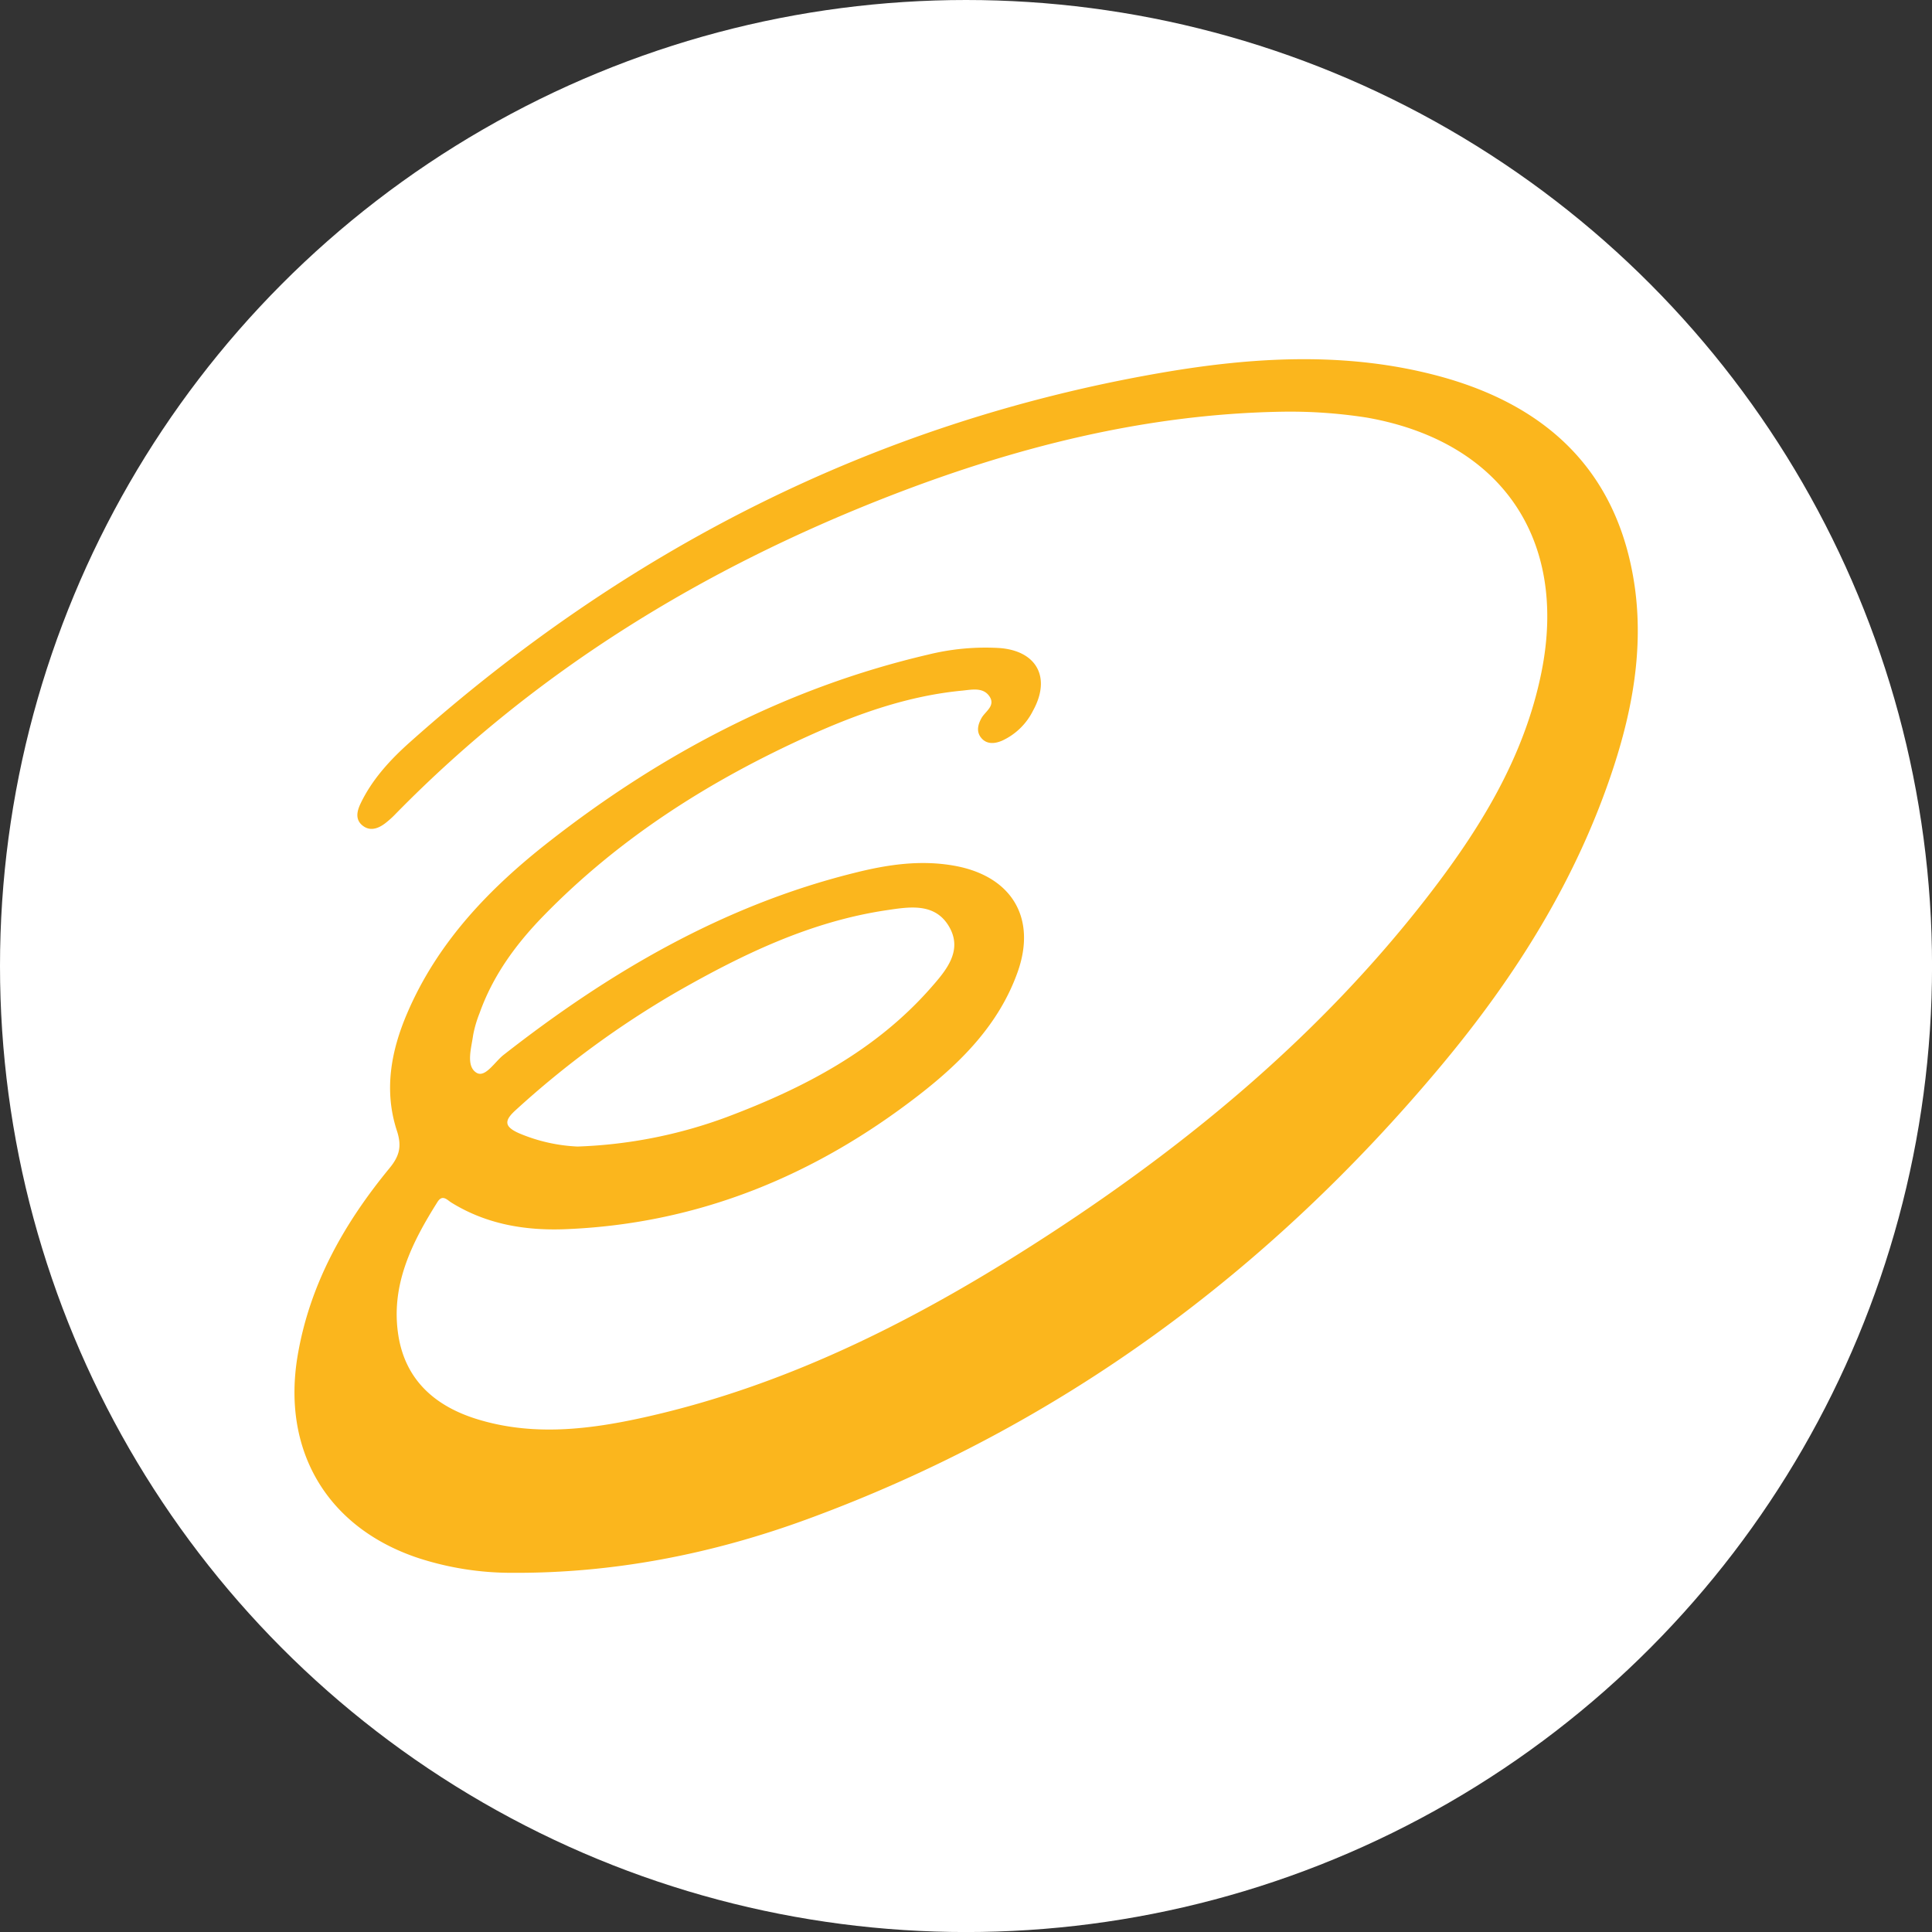 <svg id="OBJECTS" xmlns="http://www.w3.org/2000/svg" viewBox="0 0 459.57 459.57"><rect x="0" y="0" width="459.57" height="459.57" fill="#333333" stroke="none"/><defs><style>.cls-1{fill:#fff;}.cls-2{fill:#fbb61d;}</style></defs><circle class="cls-1" cx="229.79" cy="229.79" r="229.79"/><path class="cls-2" d="M304.62,97.94c-32.27.6-63,8.4-92.9,20-44.31,17.22-84.15,41.51-117.61,75.66a21.9,21.9,0,0,1-2.59,2.32c-1.73,1.28-3.69,1.88-5.46.3-1.6-1.44-1.1-3.38-.29-5.08,2.77-5.8,7.11-10.47,11.8-14.65,51.22-45.67,110.18-75.85,178-87.7,22.14-3.87,44.6-5.27,66.72.68,25.94,7,42.76,22.92,46.6,50.29,2,14.53-.52,28.79-5.05,42.68-8.68,26.61-23.3,49.86-41.1,71.14-40.84,48.85-90.46,85.65-150.49,107.71-22.74,8.36-46.29,13-70.64,12.84a71.6,71.6,0,0,1-22-3.48c-21.74-7.18-32.63-25.54-28.81-48.17,2.89-17.07,11.06-31.48,21.85-44.6,2.3-2.8,3-5.11,1.78-8.85-3.15-9.56-1.45-19,2.46-28.08,7.22-16.83,19.48-29.59,33.6-40.65,27-21.14,56.74-36.76,90.3-44.59a56.92,56.92,0,0,1,16.81-1.57c9,.6,12.5,7,8.12,14.92a15.37,15.37,0,0,1-7.38,7.14c-1.81.77-3.72.88-5-.76-1.12-1.42-.74-3.09.15-4.66s3.39-2.9,1.87-5.14-4.26-1.57-6.47-1.36c-12.88,1.23-24.89,5.5-36.57,10.78-23.49,10.63-45,24.26-63.07,42.83-6.54,6.72-12,14.17-15.18,23.13a28,28,0,0,0-1.53,5.24c-.42,3.08-1.75,7.27.76,8.89,2.09,1.36,4.37-2.56,6.48-4.21,25.07-19.63,52.1-35.48,83.29-43.26,7.9-2,15.89-3.23,24.13-1.71,13.43,2.48,19.46,12.36,14.86,25.27-4.4,12.36-13.32,21.35-23.36,29.15-24.75,19.23-52.56,30.74-84.17,32-9.61.38-18.84-1.17-27.2-6.35-1-.64-2.09-2-3.28-.1-6.11,9.7-11.17,19.81-9.29,31.73,1.69,10.69,8.83,16.85,18.7,19.9,13.28,4.11,26.68,2.5,39.87-.44,35.18-7.85,66.62-24.19,96.51-43.68,33.86-22.09,64.61-47.8,89.54-79.91,12.49-16.09,23.18-33.25,27.29-53.64,6.4-31.75-9.68-55-41.63-60.58A118.55,118.55,0,0,0,304.62,97.94ZM137.38,272.73a113,113,0,0,0,35.47-7c18.33-6.89,35.46-15.81,48.62-30.81,3.57-4.07,7.7-8.84,4.21-14.64-3.39-5.62-9.47-4.56-14.89-3.75-18,2.69-34.09,10.45-49.7,19.36a220.93,220.93,0,0,0-38.43,28.18c-2.81,2.54-2.7,3.93.78,5.49A40.11,40.11,0,0,0,137.38,272.73Z"/></svg>